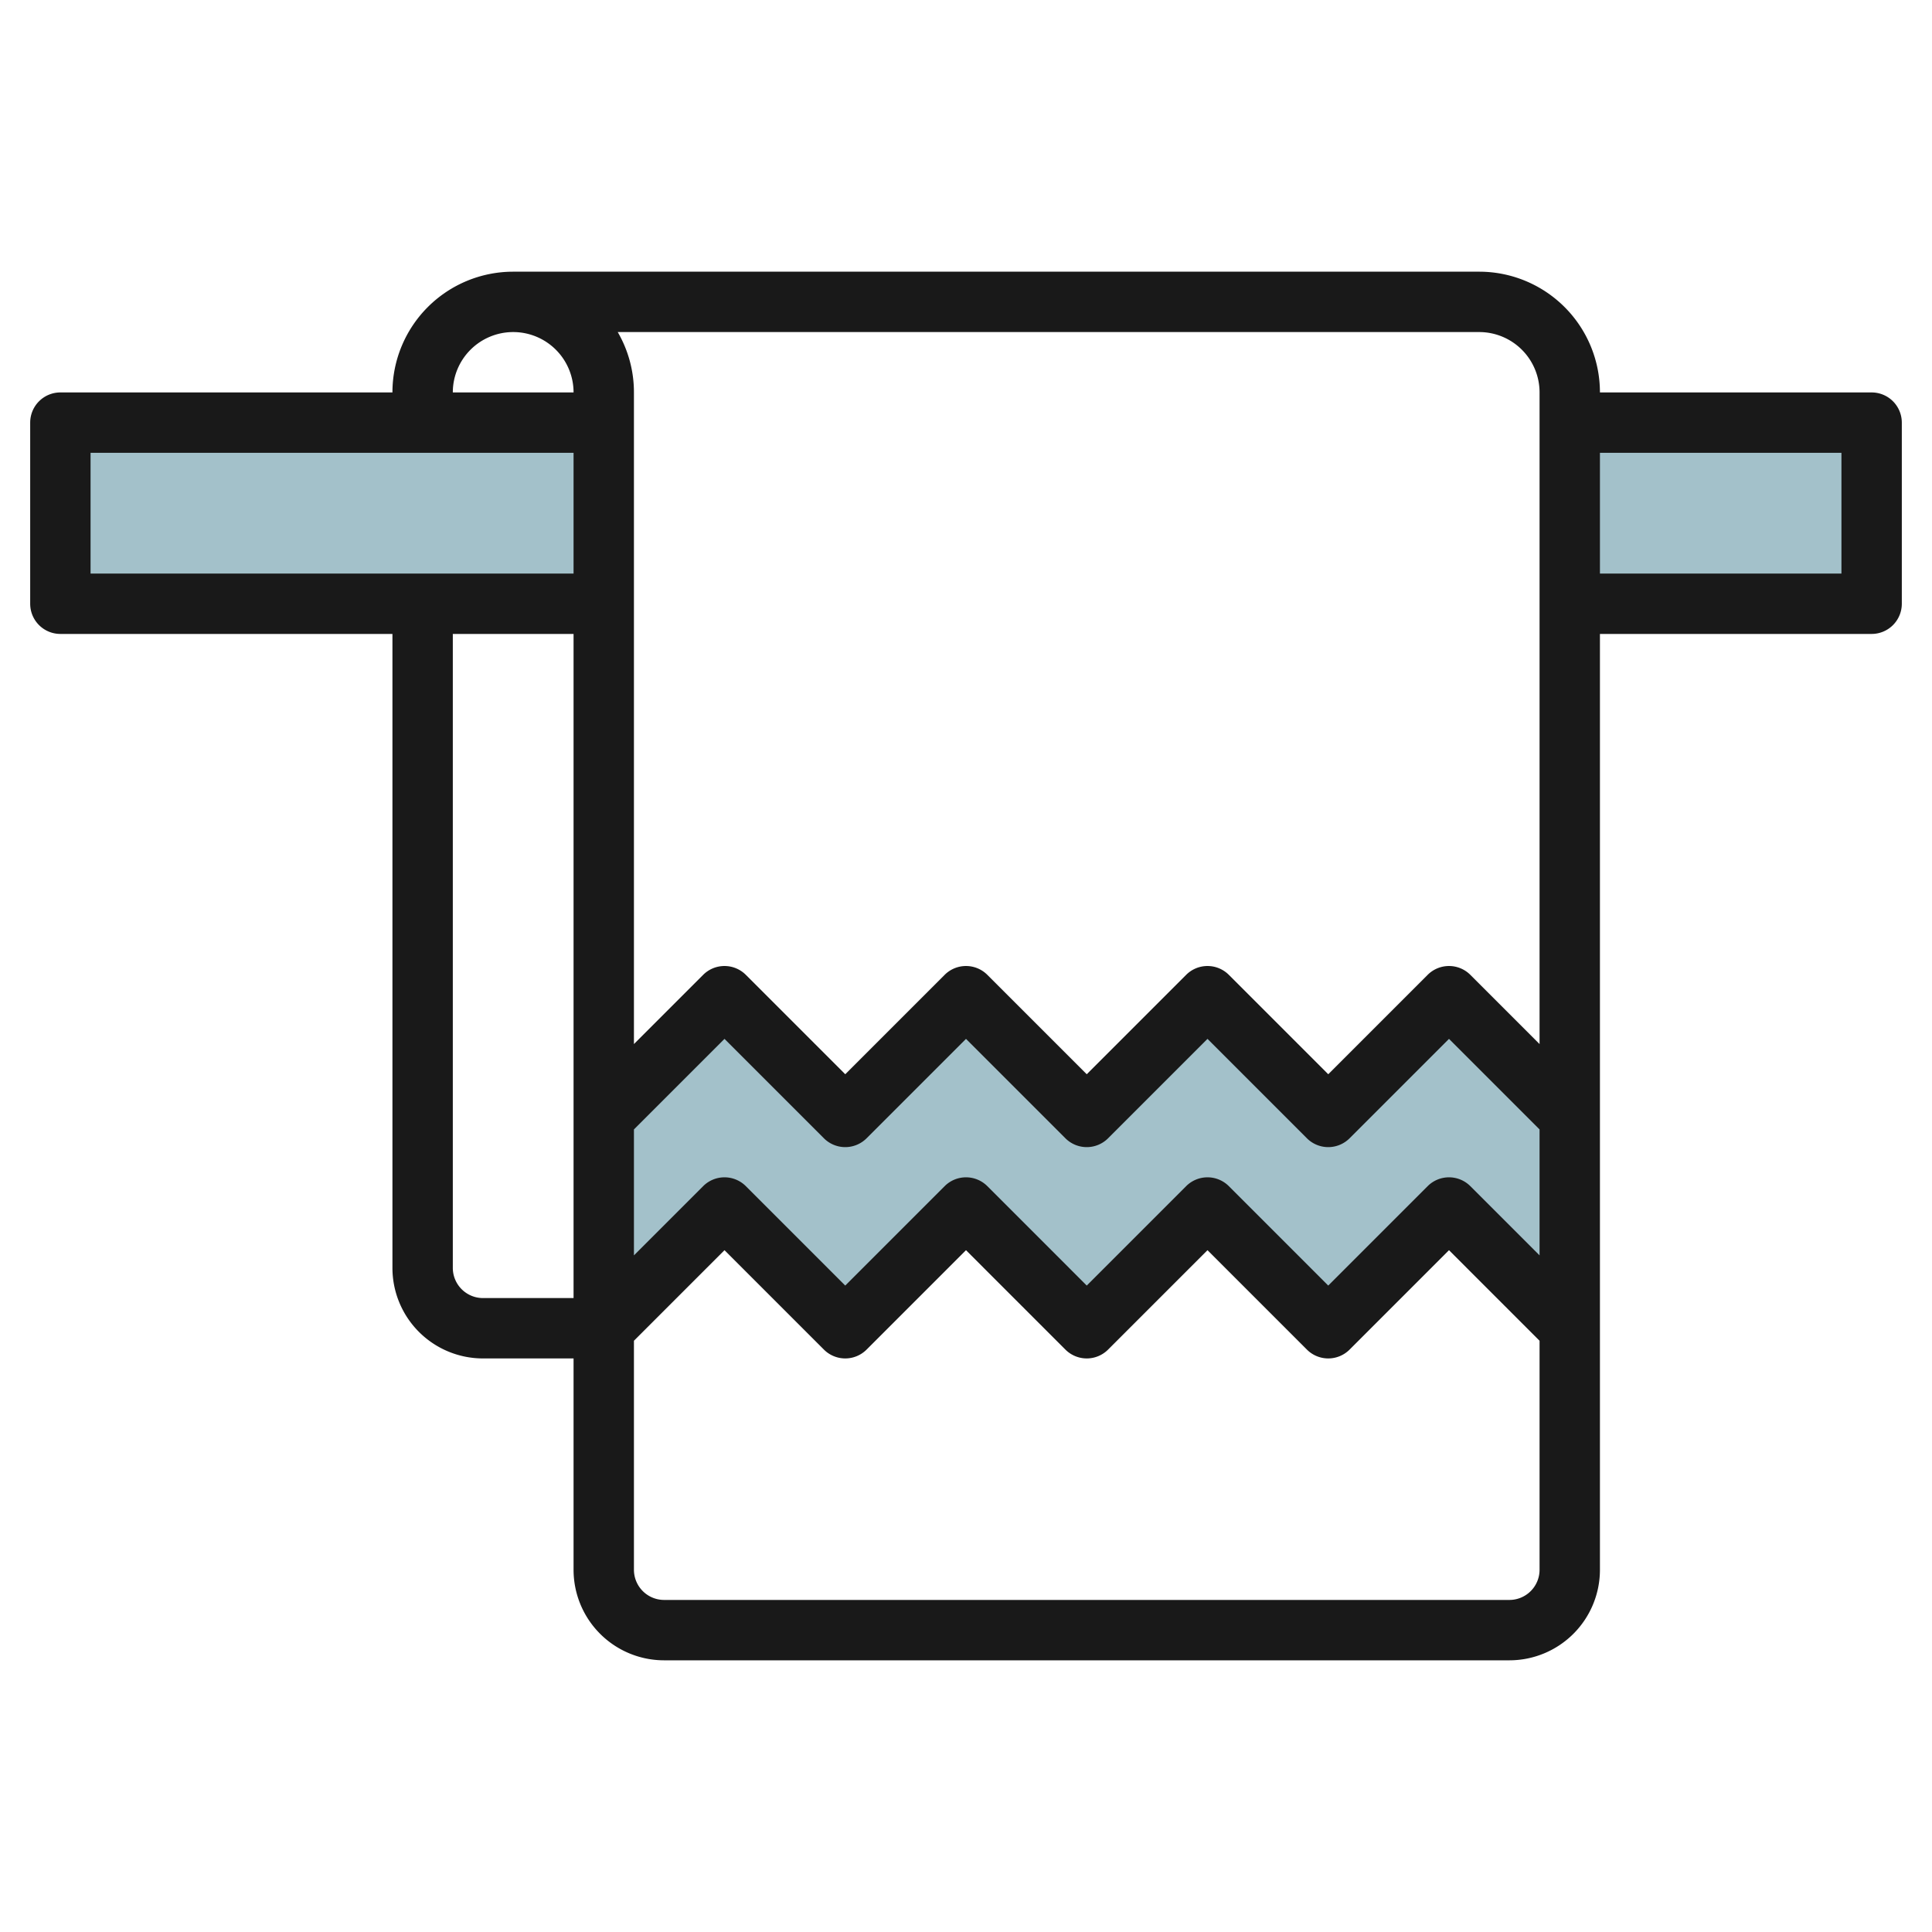 <svg height="512" viewBox="0 0 64 64" width="512" xmlns="http://www.w3.org/2000/svg"><g id="Layer_19" data-name="Layer 19"><g fill="#a3c1ca"><path d="m52 44-4-4-4 4-4-4-4 4-4-4-4 4-4-4-4 4v-7l4-4 4 4 4-4 4 4 4-4 4 4 4-4 4 4z"/><path d="m20 20h-18v-6h18.029"/><path d="m51.969 14h10.031v6h-10"/></g><path d="m62 13h-9a4 4 0 0 0 -4-4h-32a4 4 0 0 0 -4 4h-11a1 1 0 0 0 -1 1v6a1 1 0 0 0 1 1h11v21a3 3 0 0 0 3 3h3v7a3 3 0 0 0 3 3h28a3 3 0 0 0 3-3v-31h9a1 1 0 0 0 1-1v-6a1 1 0 0 0 -1-1zm-41 24.414 3-3 3.293 3.293a1 1 0 0 0 1.414 0l3.293-3.293 3.293 3.293a1 1 0 0 0 1.414 0l3.293-3.293 3.293 3.293a1 1 0 0 0 1.414 0l3.293-3.293 3 3v4.172l-2.293-2.293a1 1 0 0 0 -1.414 0l-3.293 3.293-3.293-3.293a1 1 0 0 0 -1.414 0l-3.293 3.293-3.293-3.293a1 1 0 0 0 -1.414 0l-3.293 3.293-3.293-3.293a1 1 0 0 0 -1.414 0l-2.293 2.293zm28-26.414a2 2 0 0 1 2 2v21.586l-2.293-2.293a1 1 0 0 0 -1.414 0l-3.293 3.293-3.293-3.293a1 1 0 0 0 -1.414 0l-3.293 3.293-3.293-3.293a1 1 0 0 0 -1.414 0l-3.293 3.293-3.293-3.293a1 1 0 0 0 -1.414 0l-2.293 2.293v-21.586a3.97 3.97 0 0 0 -.537-2zm-32 0a2 2 0 0 1 2 2h-4a2 2 0 0 1 2-2zm-14 4h16v4h-16zm13 28a1 1 0 0 1 -1-1v-21h4v22zm34 10h-28a1 1 0 0 1 -1-1v-7.586l3-3 3.293 3.293a1 1 0 0 0 1.414 0l3.293-3.293 3.293 3.293a1 1 0 0 0 1.414 0l3.293-3.293 3.293 3.293a1 1 0 0 0 1.414 0l3.293-3.293 3 3v7.586a1 1 0 0 1 -1 1zm11-34h-8v-4h8z" fill="#191919"/></g></svg>